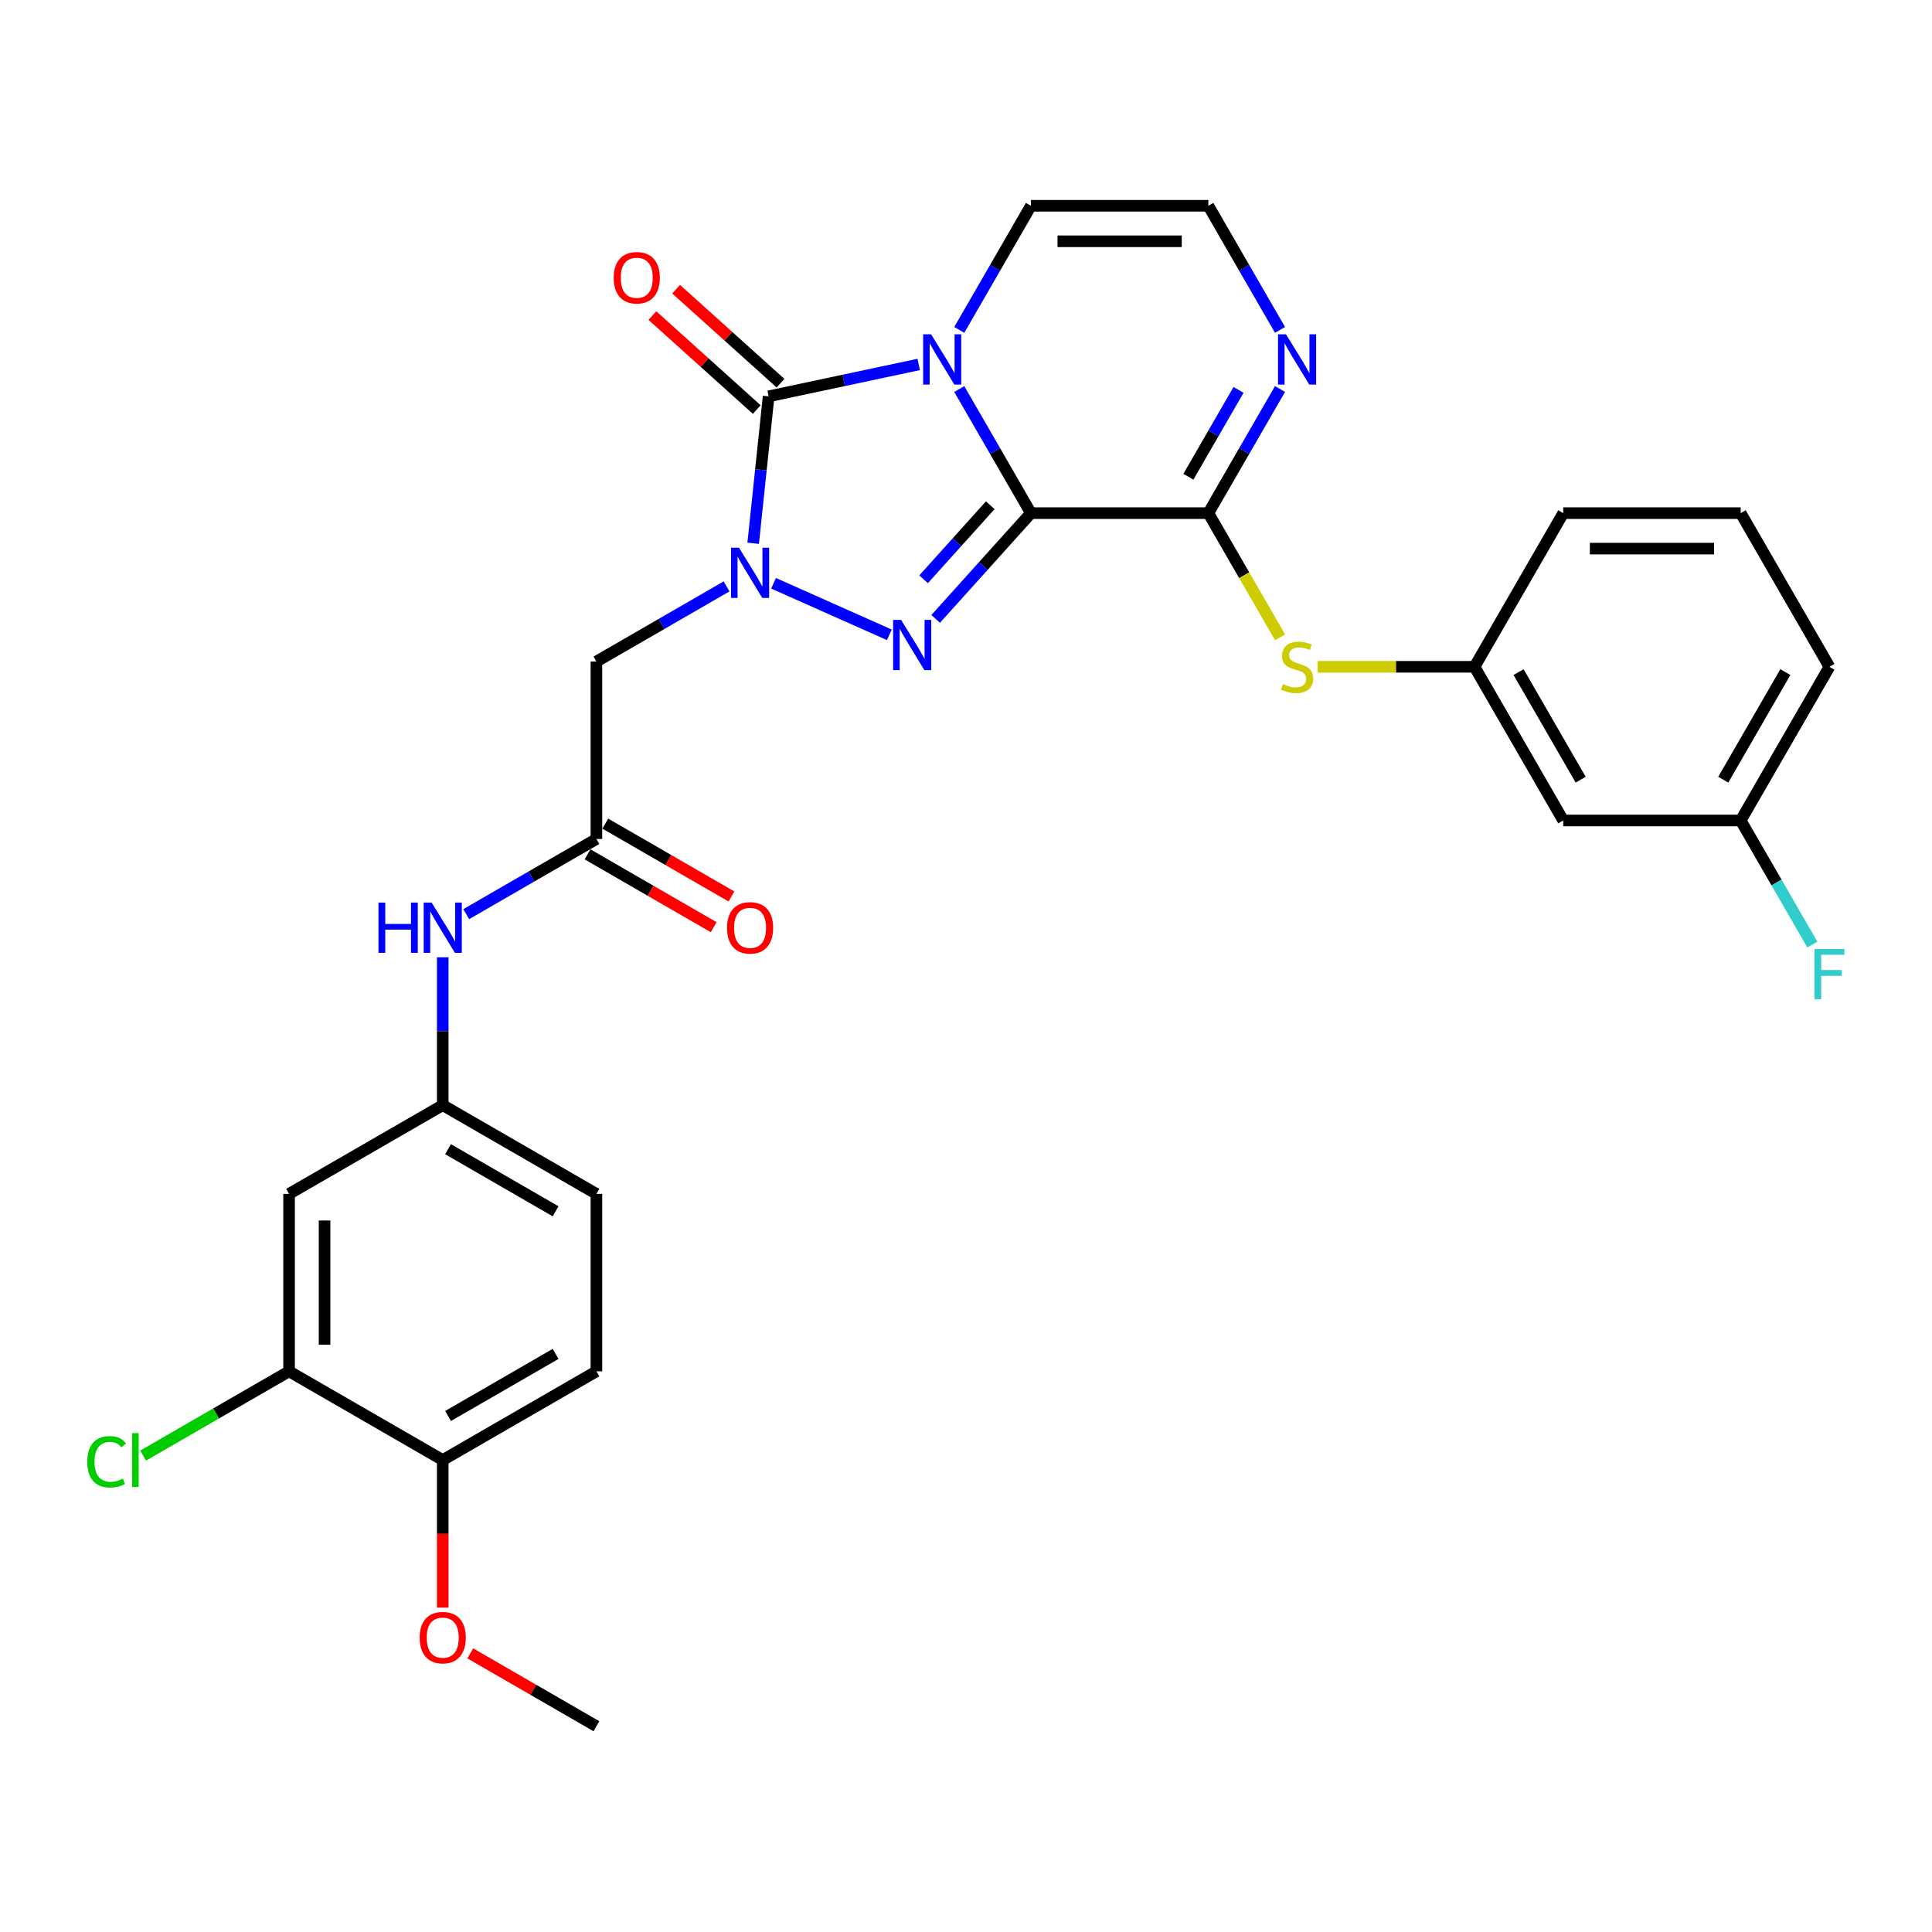 <?xml version='1.0' encoding='iso-8859-1'?>
<svg version='1.1' baseProfile='full'
              xmlns='http://www.w3.org/2000/svg'
                      xmlns:rdkit='http://www.rdkit.org/xml'
                      xmlns:xlink='http://www.w3.org/1999/xlink'
                  xml:space='preserve'
width='1000px' height='1000px' viewBox='0 0 1000 1000'>
<!-- END OF HEADER -->
<rect style='opacity:1.0;fill:#FFFFFF;stroke:none' width='1000' height='1000' x='0' y='0'> </rect>
<path class='bond-0' d='M 533.599,265.596 L 515.055,233.477' style='fill:none;fill-rule:evenodd;stroke:#000000;stroke-width:6px;stroke-linecap:butt;stroke-linejoin:miter;stroke-opacity:1' />
<path class='bond-0' d='M 515.055,233.477 L 496.511,201.357' style='fill:none;fill-rule:evenodd;stroke:#0000FF;stroke-width:6px;stroke-linecap:butt;stroke-linejoin:miter;stroke-opacity:1' />
<path class='bond-2' d='M 533.599,265.596 L 508.951,292.97' style='fill:none;fill-rule:evenodd;stroke:#000000;stroke-width:6px;stroke-linecap:butt;stroke-linejoin:miter;stroke-opacity:1' />
<path class='bond-2' d='M 508.951,292.97 L 484.303,320.344' style='fill:none;fill-rule:evenodd;stroke:#0000FF;stroke-width:6px;stroke-linecap:butt;stroke-linejoin:miter;stroke-opacity:1' />
<path class='bond-2' d='M 512.554,261.517 L 495.3,280.679' style='fill:none;fill-rule:evenodd;stroke:#000000;stroke-width:6px;stroke-linecap:butt;stroke-linejoin:miter;stroke-opacity:1' />
<path class='bond-2' d='M 495.3,280.679 L 478.047,299.841' style='fill:none;fill-rule:evenodd;stroke:#0000FF;stroke-width:6px;stroke-linecap:butt;stroke-linejoin:miter;stroke-opacity:1' />
<path class='bond-4' d='M 533.599,265.596 L 625.444,265.596' style='fill:none;fill-rule:evenodd;stroke:#000000;stroke-width:6px;stroke-linecap:butt;stroke-linejoin:miter;stroke-opacity:1' />
<path class='bond-3' d='M 475.516,188.641 L 436.678,196.896' style='fill:none;fill-rule:evenodd;stroke:#0000FF;stroke-width:6px;stroke-linecap:butt;stroke-linejoin:miter;stroke-opacity:1' />
<path class='bond-3' d='M 436.678,196.896 L 397.839,205.152' style='fill:none;fill-rule:evenodd;stroke:#000000;stroke-width:6px;stroke-linecap:butt;stroke-linejoin:miter;stroke-opacity:1' />
<path class='bond-9' d='M 496.511,170.755 L 515.055,138.635' style='fill:none;fill-rule:evenodd;stroke:#0000FF;stroke-width:6px;stroke-linecap:butt;stroke-linejoin:miter;stroke-opacity:1' />
<path class='bond-9' d='M 515.055,138.635 L 533.599,106.516' style='fill:none;fill-rule:evenodd;stroke:#000000;stroke-width:6px;stroke-linecap:butt;stroke-linejoin:miter;stroke-opacity:1' />
<path class='bond-1' d='M 400.399,301.907 L 460.315,328.584' style='fill:none;fill-rule:evenodd;stroke:#0000FF;stroke-width:6px;stroke-linecap:butt;stroke-linejoin:miter;stroke-opacity:1' />
<path class='bond-5' d='M 376.078,303.514 L 342.388,322.965' style='fill:none;fill-rule:evenodd;stroke:#0000FF;stroke-width:6px;stroke-linecap:butt;stroke-linejoin:miter;stroke-opacity:1' />
<path class='bond-5' d='M 342.388,322.965 L 308.699,342.416' style='fill:none;fill-rule:evenodd;stroke:#000000;stroke-width:6px;stroke-linecap:butt;stroke-linejoin:miter;stroke-opacity:1' />
<path class='bond-30' d='M 389.847,281.192 L 393.843,243.172' style='fill:none;fill-rule:evenodd;stroke:#0000FF;stroke-width:6px;stroke-linecap:butt;stroke-linejoin:miter;stroke-opacity:1' />
<path class='bond-30' d='M 393.843,243.172 L 397.839,205.152' style='fill:none;fill-rule:evenodd;stroke:#000000;stroke-width:6px;stroke-linecap:butt;stroke-linejoin:miter;stroke-opacity:1' />
<path class='bond-13' d='M 403.985,198.326 L 376.976,174.007' style='fill:none;fill-rule:evenodd;stroke:#000000;stroke-width:6px;stroke-linecap:butt;stroke-linejoin:miter;stroke-opacity:1' />
<path class='bond-13' d='M 376.976,174.007 L 349.967,149.688' style='fill:none;fill-rule:evenodd;stroke:#FF0000;stroke-width:6px;stroke-linecap:butt;stroke-linejoin:miter;stroke-opacity:1' />
<path class='bond-13' d='M 391.693,211.977 L 364.684,187.658' style='fill:none;fill-rule:evenodd;stroke:#000000;stroke-width:6px;stroke-linecap:butt;stroke-linejoin:miter;stroke-opacity:1' />
<path class='bond-13' d='M 364.684,187.658 L 337.675,163.339' style='fill:none;fill-rule:evenodd;stroke:#FF0000;stroke-width:6px;stroke-linecap:butt;stroke-linejoin:miter;stroke-opacity:1' />
<path class='bond-6' d='M 625.444,265.596 L 643.988,233.477' style='fill:none;fill-rule:evenodd;stroke:#000000;stroke-width:6px;stroke-linecap:butt;stroke-linejoin:miter;stroke-opacity:1' />
<path class='bond-6' d='M 643.988,233.477 L 662.532,201.357' style='fill:none;fill-rule:evenodd;stroke:#0000FF;stroke-width:6px;stroke-linecap:butt;stroke-linejoin:miter;stroke-opacity:1' />
<path class='bond-6' d='M 615.099,246.776 L 628.08,224.292' style='fill:none;fill-rule:evenodd;stroke:#000000;stroke-width:6px;stroke-linecap:butt;stroke-linejoin:miter;stroke-opacity:1' />
<path class='bond-6' d='M 628.08,224.292 L 641.061,201.809' style='fill:none;fill-rule:evenodd;stroke:#0000FF;stroke-width:6px;stroke-linecap:butt;stroke-linejoin:miter;stroke-opacity:1' />
<path class='bond-8' d='M 625.444,265.596 L 643.998,297.733' style='fill:none;fill-rule:evenodd;stroke:#000000;stroke-width:6px;stroke-linecap:butt;stroke-linejoin:miter;stroke-opacity:1' />
<path class='bond-8' d='M 643.998,297.733 L 662.553,329.871' style='fill:none;fill-rule:evenodd;stroke:#CCCC00;stroke-width:6px;stroke-linecap:butt;stroke-linejoin:miter;stroke-opacity:1' />
<path class='bond-7' d='M 308.699,342.416 L 308.699,434.26' style='fill:none;fill-rule:evenodd;stroke:#000000;stroke-width:6px;stroke-linecap:butt;stroke-linejoin:miter;stroke-opacity:1' />
<path class='bond-10' d='M 662.532,170.755 L 643.988,138.635' style='fill:none;fill-rule:evenodd;stroke:#0000FF;stroke-width:6px;stroke-linecap:butt;stroke-linejoin:miter;stroke-opacity:1' />
<path class='bond-10' d='M 643.988,138.635 L 625.444,106.516' style='fill:none;fill-rule:evenodd;stroke:#000000;stroke-width:6px;stroke-linecap:butt;stroke-linejoin:miter;stroke-opacity:1' />
<path class='bond-14' d='M 308.699,434.26 L 275.009,453.711' style='fill:none;fill-rule:evenodd;stroke:#000000;stroke-width:6px;stroke-linecap:butt;stroke-linejoin:miter;stroke-opacity:1' />
<path class='bond-14' d='M 275.009,453.711 L 241.319,473.162' style='fill:none;fill-rule:evenodd;stroke:#0000FF;stroke-width:6px;stroke-linecap:butt;stroke-linejoin:miter;stroke-opacity:1' />
<path class='bond-18' d='M 304.106,442.214 L 336.758,461.066' style='fill:none;fill-rule:evenodd;stroke:#000000;stroke-width:6px;stroke-linecap:butt;stroke-linejoin:miter;stroke-opacity:1' />
<path class='bond-18' d='M 336.758,461.066 L 369.41,479.917' style='fill:none;fill-rule:evenodd;stroke:#FF0000;stroke-width:6px;stroke-linecap:butt;stroke-linejoin:miter;stroke-opacity:1' />
<path class='bond-18' d='M 313.291,426.306 L 345.943,445.158' style='fill:none;fill-rule:evenodd;stroke:#000000;stroke-width:6px;stroke-linecap:butt;stroke-linejoin:miter;stroke-opacity:1' />
<path class='bond-18' d='M 345.943,445.158 L 378.595,464.01' style='fill:none;fill-rule:evenodd;stroke:#FF0000;stroke-width:6px;stroke-linecap:butt;stroke-linejoin:miter;stroke-opacity:1' />
<path class='bond-16' d='M 682.002,345.136 L 722.606,345.136' style='fill:none;fill-rule:evenodd;stroke:#CCCC00;stroke-width:6px;stroke-linecap:butt;stroke-linejoin:miter;stroke-opacity:1' />
<path class='bond-16' d='M 722.606,345.136 L 763.211,345.136' style='fill:none;fill-rule:evenodd;stroke:#000000;stroke-width:6px;stroke-linecap:butt;stroke-linejoin:miter;stroke-opacity:1' />
<path class='bond-31' d='M 533.599,106.516 L 625.444,106.516' style='fill:none;fill-rule:evenodd;stroke:#000000;stroke-width:6px;stroke-linecap:butt;stroke-linejoin:miter;stroke-opacity:1' />
<path class='bond-31' d='M 547.376,124.885 L 611.667,124.885' style='fill:none;fill-rule:evenodd;stroke:#000000;stroke-width:6px;stroke-linecap:butt;stroke-linejoin:miter;stroke-opacity:1' />
<path class='bond-11' d='M 149.619,709.794 L 149.619,617.95' style='fill:none;fill-rule:evenodd;stroke:#000000;stroke-width:6px;stroke-linecap:butt;stroke-linejoin:miter;stroke-opacity:1' />
<path class='bond-11' d='M 167.988,696.018 L 167.988,631.726' style='fill:none;fill-rule:evenodd;stroke:#000000;stroke-width:6px;stroke-linecap:butt;stroke-linejoin:miter;stroke-opacity:1' />
<path class='bond-21' d='M 149.619,709.794 L 111.842,731.605' style='fill:none;fill-rule:evenodd;stroke:#000000;stroke-width:6px;stroke-linecap:butt;stroke-linejoin:miter;stroke-opacity:1' />
<path class='bond-21' d='M 111.842,731.605 L 74.065,753.415' style='fill:none;fill-rule:evenodd;stroke:#00CC00;stroke-width:6px;stroke-linecap:butt;stroke-linejoin:miter;stroke-opacity:1' />
<path class='bond-33' d='M 149.619,709.794 L 229.159,755.717' style='fill:none;fill-rule:evenodd;stroke:#000000;stroke-width:6px;stroke-linecap:butt;stroke-linejoin:miter;stroke-opacity:1' />
<path class='bond-12' d='M 149.619,617.95 L 229.159,572.027' style='fill:none;fill-rule:evenodd;stroke:#000000;stroke-width:6px;stroke-linecap:butt;stroke-linejoin:miter;stroke-opacity:1' />
<path class='bond-15' d='M 229.159,495.484 L 229.159,533.756' style='fill:none;fill-rule:evenodd;stroke:#0000FF;stroke-width:6px;stroke-linecap:butt;stroke-linejoin:miter;stroke-opacity:1' />
<path class='bond-15' d='M 229.159,533.756 L 229.159,572.027' style='fill:none;fill-rule:evenodd;stroke:#000000;stroke-width:6px;stroke-linecap:butt;stroke-linejoin:miter;stroke-opacity:1' />
<path class='bond-23' d='M 229.159,572.027 L 308.699,617.95' style='fill:none;fill-rule:evenodd;stroke:#000000;stroke-width:6px;stroke-linecap:butt;stroke-linejoin:miter;stroke-opacity:1' />
<path class='bond-23' d='M 231.905,594.824 L 287.583,626.969' style='fill:none;fill-rule:evenodd;stroke:#000000;stroke-width:6px;stroke-linecap:butt;stroke-linejoin:miter;stroke-opacity:1' />
<path class='bond-19' d='M 763.211,345.136 L 809.133,424.676' style='fill:none;fill-rule:evenodd;stroke:#000000;stroke-width:6px;stroke-linecap:butt;stroke-linejoin:miter;stroke-opacity:1' />
<path class='bond-19' d='M 786.007,347.882 L 818.153,403.56' style='fill:none;fill-rule:evenodd;stroke:#000000;stroke-width:6px;stroke-linecap:butt;stroke-linejoin:miter;stroke-opacity:1' />
<path class='bond-27' d='M 763.211,345.136 L 809.133,265.596' style='fill:none;fill-rule:evenodd;stroke:#000000;stroke-width:6px;stroke-linecap:butt;stroke-linejoin:miter;stroke-opacity:1' />
<path class='bond-17' d='M 229.159,755.717 L 308.699,709.794' style='fill:none;fill-rule:evenodd;stroke:#000000;stroke-width:6px;stroke-linecap:butt;stroke-linejoin:miter;stroke-opacity:1' />
<path class='bond-17' d='M 231.905,732.92 L 287.583,700.775' style='fill:none;fill-rule:evenodd;stroke:#000000;stroke-width:6px;stroke-linecap:butt;stroke-linejoin:miter;stroke-opacity:1' />
<path class='bond-25' d='M 229.159,755.717 L 229.159,793.915' style='fill:none;fill-rule:evenodd;stroke:#000000;stroke-width:6px;stroke-linecap:butt;stroke-linejoin:miter;stroke-opacity:1' />
<path class='bond-25' d='M 229.159,793.915 L 229.159,832.113' style='fill:none;fill-rule:evenodd;stroke:#FF0000;stroke-width:6px;stroke-linecap:butt;stroke-linejoin:miter;stroke-opacity:1' />
<path class='bond-22' d='M 809.133,424.676 L 900.978,424.676' style='fill:none;fill-rule:evenodd;stroke:#000000;stroke-width:6px;stroke-linecap:butt;stroke-linejoin:miter;stroke-opacity:1' />
<path class='bond-20' d='M 308.699,709.794 L 308.699,617.95' style='fill:none;fill-rule:evenodd;stroke:#000000;stroke-width:6px;stroke-linecap:butt;stroke-linejoin:miter;stroke-opacity:1' />
<path class='bond-24' d='M 900.978,424.676 L 919.522,456.795' style='fill:none;fill-rule:evenodd;stroke:#000000;stroke-width:6px;stroke-linecap:butt;stroke-linejoin:miter;stroke-opacity:1' />
<path class='bond-24' d='M 919.522,456.795 L 938.066,488.914' style='fill:none;fill-rule:evenodd;stroke:#33CCCC;stroke-width:6px;stroke-linecap:butt;stroke-linejoin:miter;stroke-opacity:1' />
<path class='bond-32' d='M 900.978,424.676 L 946.9,345.136' style='fill:none;fill-rule:evenodd;stroke:#000000;stroke-width:6px;stroke-linecap:butt;stroke-linejoin:miter;stroke-opacity:1' />
<path class='bond-32' d='M 891.958,403.56 L 924.104,347.882' style='fill:none;fill-rule:evenodd;stroke:#000000;stroke-width:6px;stroke-linecap:butt;stroke-linejoin:miter;stroke-opacity:1' />
<path class='bond-29' d='M 243.395,855.781 L 276.047,874.632' style='fill:none;fill-rule:evenodd;stroke:#FF0000;stroke-width:6px;stroke-linecap:butt;stroke-linejoin:miter;stroke-opacity:1' />
<path class='bond-29' d='M 276.047,874.632 L 308.699,893.484' style='fill:none;fill-rule:evenodd;stroke:#000000;stroke-width:6px;stroke-linecap:butt;stroke-linejoin:miter;stroke-opacity:1' />
<path class='bond-26' d='M 900.978,265.596 L 809.133,265.596' style='fill:none;fill-rule:evenodd;stroke:#000000;stroke-width:6px;stroke-linecap:butt;stroke-linejoin:miter;stroke-opacity:1' />
<path class='bond-26' d='M 887.201,283.965 L 822.91,283.965' style='fill:none;fill-rule:evenodd;stroke:#000000;stroke-width:6px;stroke-linecap:butt;stroke-linejoin:miter;stroke-opacity:1' />
<path class='bond-28' d='M 900.978,265.596 L 946.9,345.136' style='fill:none;fill-rule:evenodd;stroke:#000000;stroke-width:6px;stroke-linecap:butt;stroke-linejoin:miter;stroke-opacity:1' />
<path  class='atom-1' d='M 481.927 173.051
L 490.45 186.827
Q 491.295 188.187, 492.655 190.648
Q 494.014 193.11, 494.087 193.257
L 494.087 173.051
L 497.541 173.051
L 497.541 199.061
L 493.977 199.061
L 484.829 183.999
Q 483.764 182.235, 482.625 180.215
Q 481.523 178.194, 481.192 177.57
L 481.192 199.061
L 477.812 199.061
L 477.812 173.051
L 481.927 173.051
' fill='#0000FF'/>
<path  class='atom-2' d='M 382.489 283.488
L 391.012 297.265
Q 391.857 298.624, 393.217 301.085
Q 394.576 303.547, 394.649 303.694
L 394.649 283.488
L 398.103 283.488
L 398.103 309.498
L 394.539 309.498
L 385.391 294.436
Q 384.326 292.672, 383.187 290.652
Q 382.085 288.631, 381.754 288.007
L 381.754 309.498
L 378.374 309.498
L 378.374 283.488
L 382.489 283.488
' fill='#0000FF'/>
<path  class='atom-3' d='M 466.393 320.845
L 474.917 334.621
Q 475.762 335.981, 477.121 338.442
Q 478.48 340.903, 478.554 341.05
L 478.554 320.845
L 482.007 320.845
L 482.007 346.855
L 478.443 346.855
L 469.296 331.792
Q 468.23 330.029, 467.091 328.008
Q 465.989 325.988, 465.659 325.363
L 465.659 346.855
L 462.279 346.855
L 462.279 320.845
L 466.393 320.845
' fill='#0000FF'/>
<path  class='atom-7' d='M 665.617 173.051
L 674.14 186.827
Q 674.985 188.187, 676.344 190.648
Q 677.703 193.11, 677.777 193.257
L 677.777 173.051
L 681.23 173.051
L 681.23 199.061
L 677.667 199.061
L 668.519 183.999
Q 667.453 182.235, 666.315 180.215
Q 665.212 178.194, 664.882 177.57
L 664.882 199.061
L 661.502 199.061
L 661.502 173.051
L 665.617 173.051
' fill='#0000FF'/>
<path  class='atom-9' d='M 664.018 354.063
Q 664.312 354.173, 665.525 354.688
Q 666.737 355.202, 668.06 355.533
Q 669.419 355.826, 670.742 355.826
Q 673.203 355.826, 674.636 354.651
Q 676.069 353.438, 676.069 351.344
Q 676.069 349.912, 675.334 349.03
Q 674.636 348.148, 673.534 347.671
Q 672.431 347.193, 670.595 346.642
Q 668.28 345.944, 666.884 345.283
Q 665.525 344.621, 664.533 343.225
Q 663.578 341.829, 663.578 339.478
Q 663.578 336.208, 665.782 334.188
Q 668.023 332.167, 672.431 332.167
Q 675.444 332.167, 678.861 333.6
L 678.016 336.429
Q 674.893 335.143, 672.542 335.143
Q 670.007 335.143, 668.611 336.208
Q 667.215 337.237, 667.251 339.037
Q 667.251 340.433, 667.949 341.278
Q 668.684 342.123, 669.713 342.601
Q 670.778 343.078, 672.542 343.629
Q 674.893 344.364, 676.289 345.099
Q 677.685 345.834, 678.677 347.34
Q 679.706 348.81, 679.706 351.344
Q 679.706 354.945, 677.281 356.892
Q 674.893 358.802, 670.888 358.802
Q 668.574 358.802, 666.811 358.288
Q 665.084 357.81, 663.027 356.965
L 664.018 354.063
' fill='#CCCC00'/>
<path  class='atom-14' d='M 317.645 143.769
Q 317.645 137.523, 320.731 134.033
Q 323.817 130.543, 329.585 130.543
Q 335.353 130.543, 338.439 134.033
Q 341.525 137.523, 341.525 143.769
Q 341.525 150.088, 338.402 153.688
Q 335.279 157.252, 329.585 157.252
Q 323.854 157.252, 320.731 153.688
Q 317.645 150.125, 317.645 143.769
M 329.585 154.313
Q 333.553 154.313, 335.683 151.668
Q 337.851 148.986, 337.851 143.769
Q 337.851 138.662, 335.683 136.091
Q 333.553 133.482, 329.585 133.482
Q 325.617 133.482, 323.45 136.054
Q 321.319 138.626, 321.319 143.769
Q 321.319 149.022, 323.45 151.668
Q 325.617 154.313, 329.585 154.313
' fill='#FF0000'/>
<path  class='atom-15' d='M 195.893 467.177
L 199.419 467.177
L 199.419 478.236
L 212.719 478.236
L 212.719 467.177
L 216.245 467.177
L 216.245 493.188
L 212.719 493.188
L 212.719 481.175
L 199.419 481.175
L 199.419 493.188
L 195.893 493.188
L 195.893 467.177
' fill='#0000FF'/>
<path  class='atom-15' d='M 223.409 467.177
L 231.932 480.954
Q 232.777 482.313, 234.137 484.775
Q 235.496 487.236, 235.57 487.383
L 235.57 467.177
L 239.023 467.177
L 239.023 493.188
L 235.459 493.188
L 226.312 478.125
Q 225.246 476.362, 224.107 474.341
Q 223.005 472.321, 222.675 471.696
L 222.675 493.188
L 219.295 493.188
L 219.295 467.177
L 223.409 467.177
' fill='#0000FF'/>
<path  class='atom-19' d='M 376.299 480.256
Q 376.299 474.011, 379.385 470.521
Q 382.471 467.03, 388.239 467.03
Q 394.006 467.03, 397.092 470.521
Q 400.178 474.011, 400.178 480.256
Q 400.178 486.575, 397.056 490.175
Q 393.933 493.739, 388.239 493.739
Q 382.507 493.739, 379.385 490.175
Q 376.299 486.612, 376.299 480.256
M 388.239 490.8
Q 392.206 490.8, 394.337 488.155
Q 396.505 485.473, 396.505 480.256
Q 396.505 475.15, 394.337 472.578
Q 392.206 469.969, 388.239 469.969
Q 384.271 469.969, 382.103 472.541
Q 379.972 475.113, 379.972 480.256
Q 379.972 485.51, 382.103 488.155
Q 384.271 490.8, 388.239 490.8
' fill='#FF0000'/>
<path  class='atom-22' d='M 45.171 756.617
Q 45.171 750.151, 48.183 746.771
Q 51.233 743.354, 57 743.354
Q 62.364 743.354, 65.23 747.138
L 62.805 749.122
Q 60.711 746.367, 57 746.367
Q 53.069 746.367, 50.975 749.012
Q 48.918 751.621, 48.918 756.617
Q 48.918 761.76, 51.049 764.405
Q 53.216 767.05, 57.404 767.05
Q 60.27 767.05, 63.613 765.324
L 64.642 768.079
Q 63.282 768.961, 61.225 769.475
Q 59.168 769.989, 56.89 769.989
Q 51.233 769.989, 48.183 766.536
Q 45.171 763.083, 45.171 756.617
' fill='#00CC00'/>
<path  class='atom-22' d='M 68.389 741.775
L 71.769 741.775
L 71.769 769.659
L 68.389 769.659
L 68.389 741.775
' fill='#00CC00'/>
<path  class='atom-25' d='M 939.167 491.21
L 954.634 491.21
L 954.634 494.186
L 942.657 494.186
L 942.657 502.085
L 953.311 502.085
L 953.311 505.097
L 942.657 505.097
L 942.657 517.221
L 939.167 517.221
L 939.167 491.21
' fill='#33CCCC'/>
<path  class='atom-26' d='M 217.219 847.635
Q 217.219 841.39, 220.305 837.899
Q 223.391 834.409, 229.159 834.409
Q 234.927 834.409, 238.013 837.899
Q 241.099 841.39, 241.099 847.635
Q 241.099 853.954, 237.976 857.554
Q 234.853 861.118, 229.159 861.118
Q 223.428 861.118, 220.305 857.554
Q 217.219 853.991, 217.219 847.635
M 229.159 858.179
Q 233.126 858.179, 235.257 855.534
Q 237.425 852.852, 237.425 847.635
Q 237.425 842.528, 235.257 839.957
Q 233.126 837.348, 229.159 837.348
Q 225.191 837.348, 223.024 839.92
Q 220.893 842.492, 220.893 847.635
Q 220.893 852.889, 223.024 855.534
Q 225.191 858.179, 229.159 858.179
' fill='#FF0000'/>
</svg>
